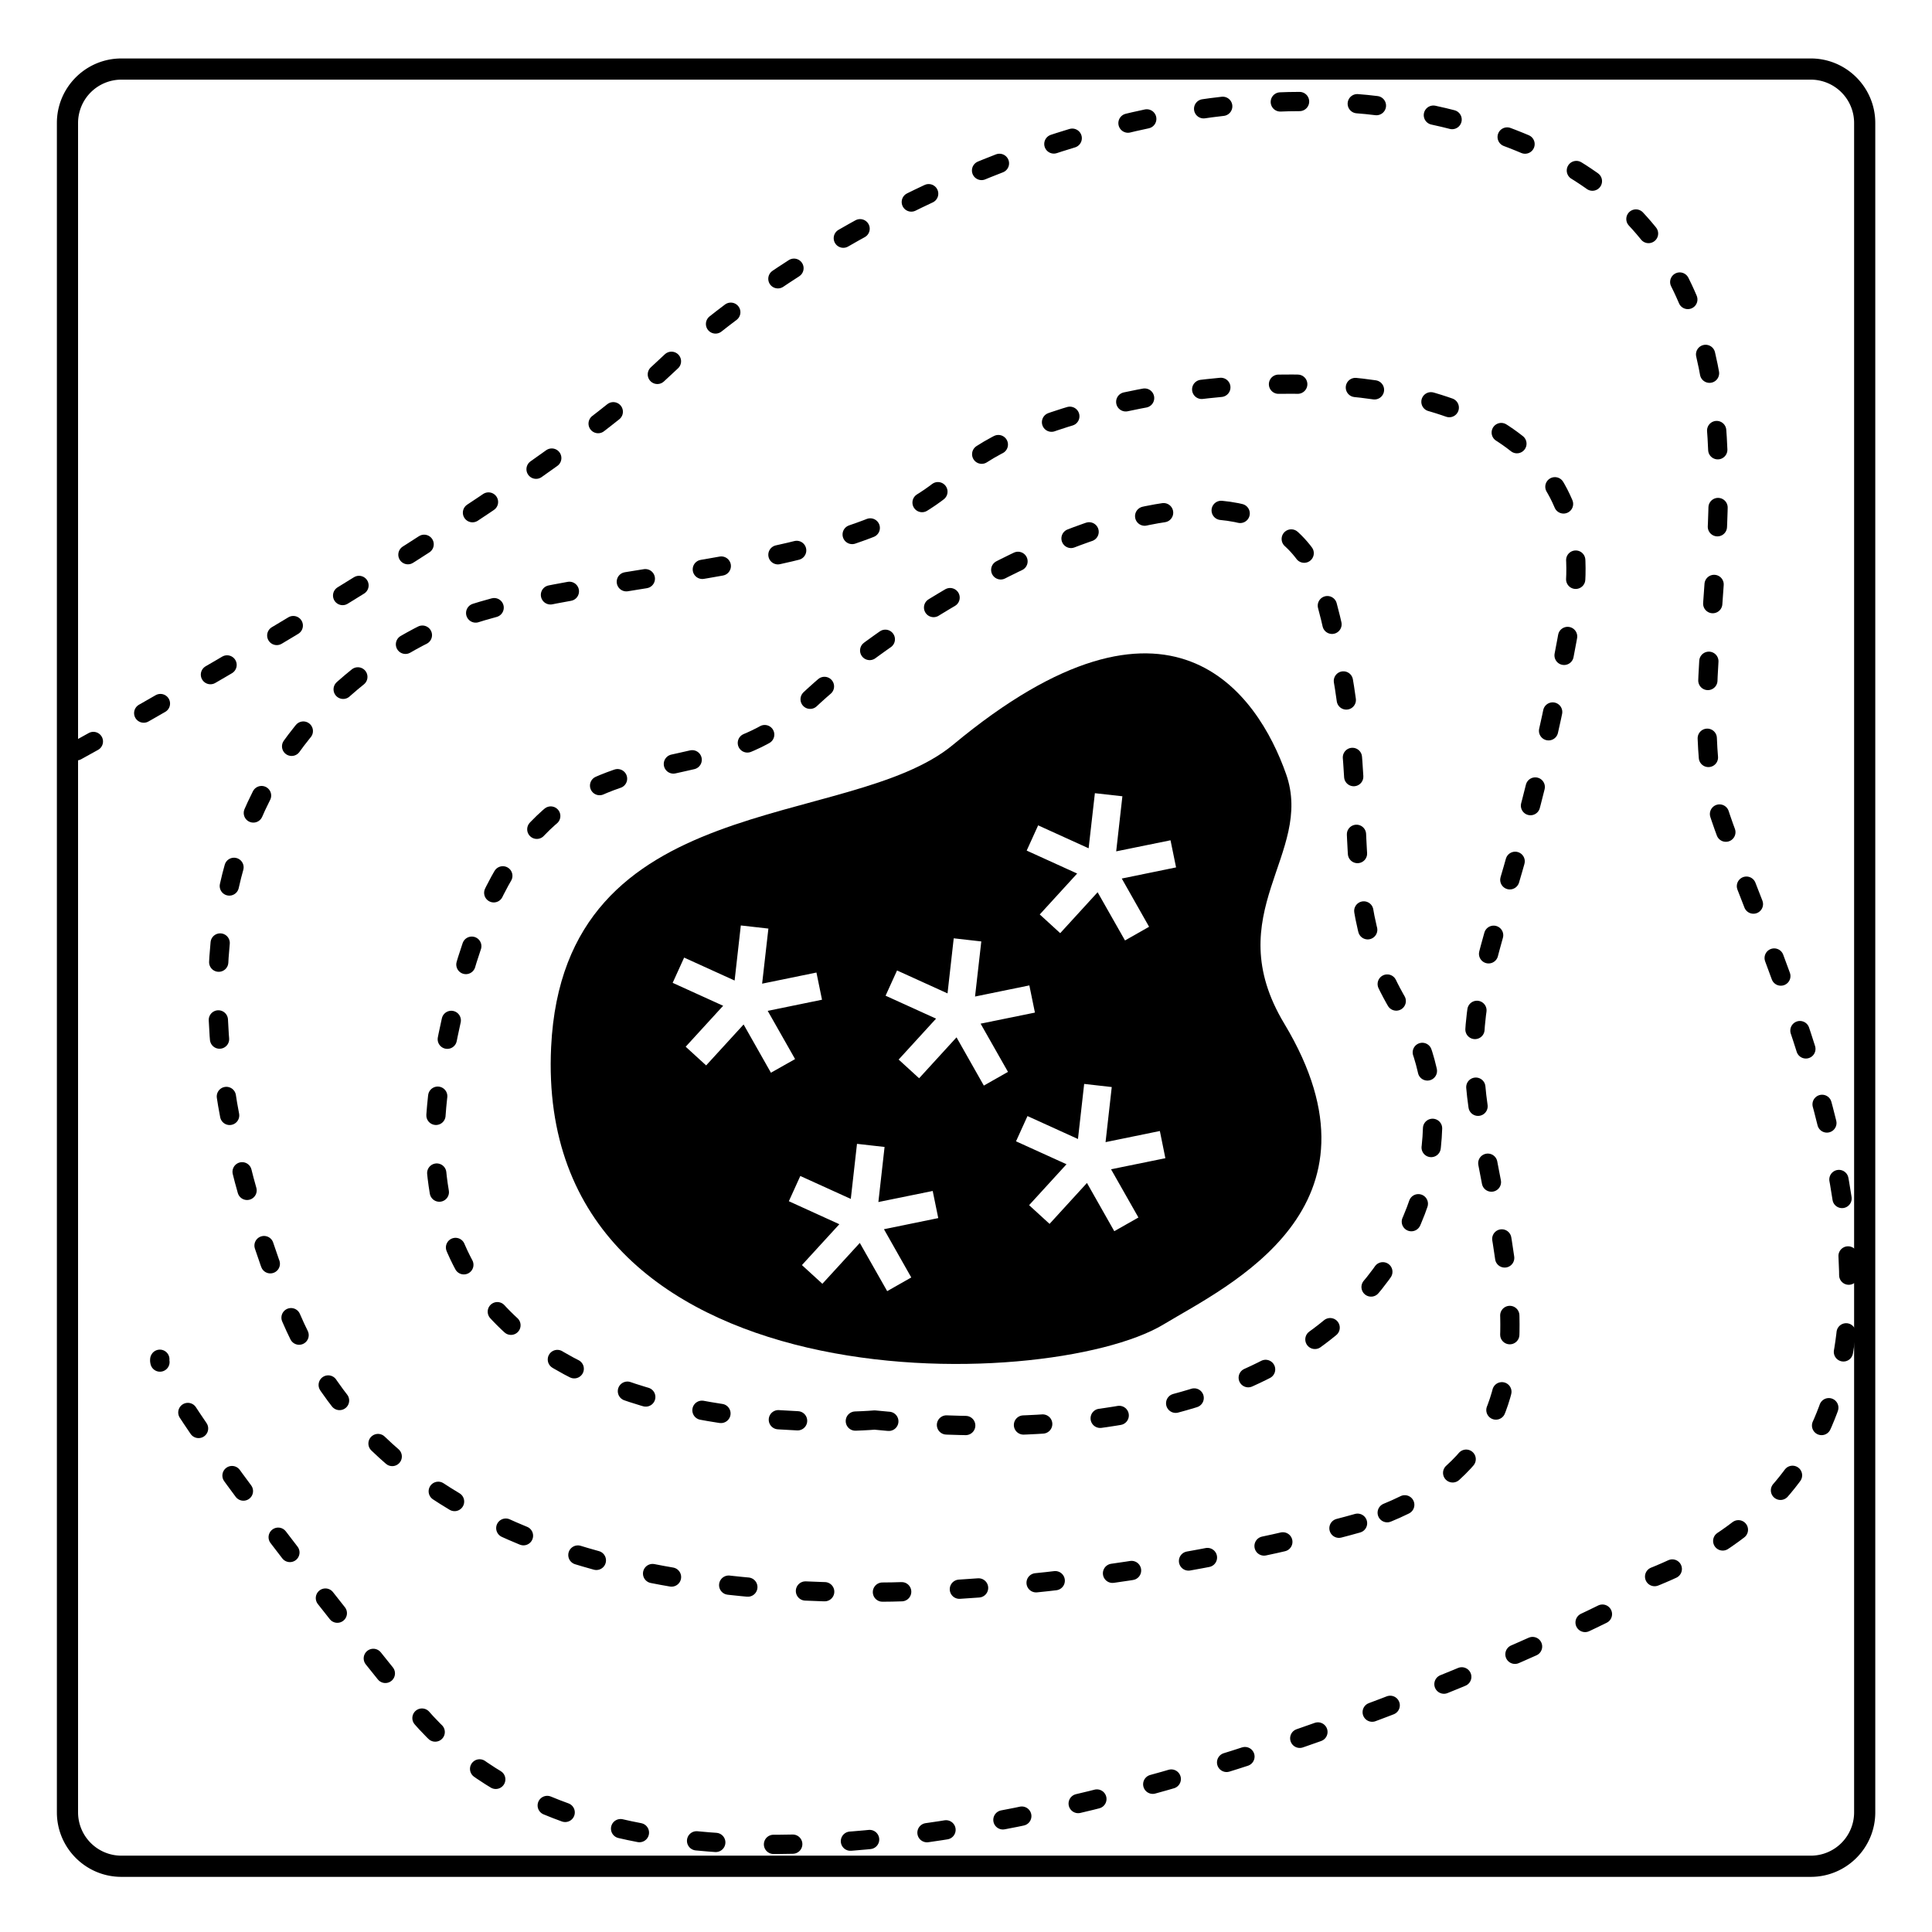<svg xmlns="http://www.w3.org/2000/svg" xml:space="preserve" style="fill-rule:evenodd;clip-rule:evenodd;stroke-linecap:round;stroke-linejoin:round;stroke-miterlimit:1.5" viewBox="0 0 301 301"><path d="M-64 7h218v236H-64z" style="fill:none" transform="matrix(1.376 0 0 1.271 88.586 -8.14)"/><path d="M292.162 19.158c0-5.547-4.501-10.05-10.045-10.05H18.912c-5.546 0-10.05 4.503-10.05 10.05v263.2c0 5.548 4.504 10.051 10.05 10.051h263.205c5.544 0 10.045-4.503 10.045-10.05zm-3.297 0v263.2a6.75 6.75 0 0 1-6.748 6.75H18.912a6.753 6.753 0 0 1-6.75-6.75v-263.2a6.753 6.753 0 0 1 6.75-6.75h263.205a6.75 6.75 0 0 1 6.748 6.75"/><path d="M85.864 163.123c-2.722 56.421 77.42 54.059 95.391 43.231 10.138-6.114 36.106-18.15 18.836-46.868-10.336-17.182 4.678-26.413.276-38.896S182.38 87.85 148.5 116.017c-16.256 13.526-60.68 6.524-62.636 47.106m33.85-18.454-4.297-.486-.966 8.581-7.865-3.573-1.787 3.932 7.865 3.573-5.837 6.38 3.188 2.913 5.837-6.379 4.256 7.516 3.765-2.124-4.266-7.514 8.461-1.733-.868-4.236-8.462 1.734zm18.1 34.024-4.297-.486-.966 8.581-7.865-3.573-1.786 3.932 7.867 3.583-5.83 6.367 3.187 2.913 5.831-6.366 4.266 7.513 3.752-2.131-4.256-7.516 8.46-1.734-.865-4.226-8.464 1.724zm15.07-32.02-4.296-.486-.966 8.581-7.865-3.573-1.787 3.932 7.865 3.574-5.828 6.376 3.188 2.913 5.828-6.375 4.256 7.516 3.762-2.135-4.266-7.513 8.464-1.724-.868-4.235-8.462 1.733zm20.323 22.685-4.297-.486-.966 8.582-7.865-3.574-1.786 3.933 7.865 3.573-5.828 6.376 3.188 2.914 5.827-6.376 4.257 7.516 3.761-2.134-4.266-7.513 8.464-1.725-.859-4.238-8.46 1.734zm1.658-45.301-4.285-.48-.975 8.584-7.865-3.573-1.786 3.932 7.864 3.574-5.827 6.375 3.187 2.914 5.828-6.375 4.266 7.513 3.752-2.132-4.256-7.516 8.46-1.734-.865-4.225-8.464 1.724z"/><path d="M1848 1705.66s-78.29-3.11-60-62.59 42.83-33.76 63-49.07 78.52-39.26 83-6.28-5.72 45.65 4 65.95-6.6 71.11-90 51.99" style="fill:none;stroke:#000;stroke-width:3px;stroke-dasharray:3,9,0,0" transform="rotate(-7.32 -10611.086 14343.55)"/><path d="M1940.5 1716s-133.26 53.07-169.5-17.57c-36.24-70.65-1.18-102.13 20-110.71s59.4-12.2 71.87-28.72c12.46-16.52 100.86-38.23 97.13 12.17-3.73 50.39-12.52 56.31-7 78.83s20.93 52.17-12.5 66" style="fill:none;stroke:#000;stroke-width:3px;stroke-dasharray:3,9,0,0" transform="matrix(.995 .097 -.097 .995 -1552.844 -1658.335)"/><path d="M1953 1743s-145.36 58.94-186 0c-37.58-54.5-35-57-35-57" style="fill:none;stroke:#000;stroke-width:3px;stroke-dasharray:3,9,0,0" transform="rotate(-4.443 -18123.348 22952.132)"/><path d="M1730.5 1593s70.18-32.31 95.5-53.13 87.28-49.45 135.38-25.87c48.09 23.58 17.08 79.59 23.62 106s41.85 103.98-23.62 120" style="fill:none;stroke:#000;stroke-width:3px;stroke-dasharray:3,9,0,0" transform="rotate(-3.99 -20315.757 25523.483)"/></svg>